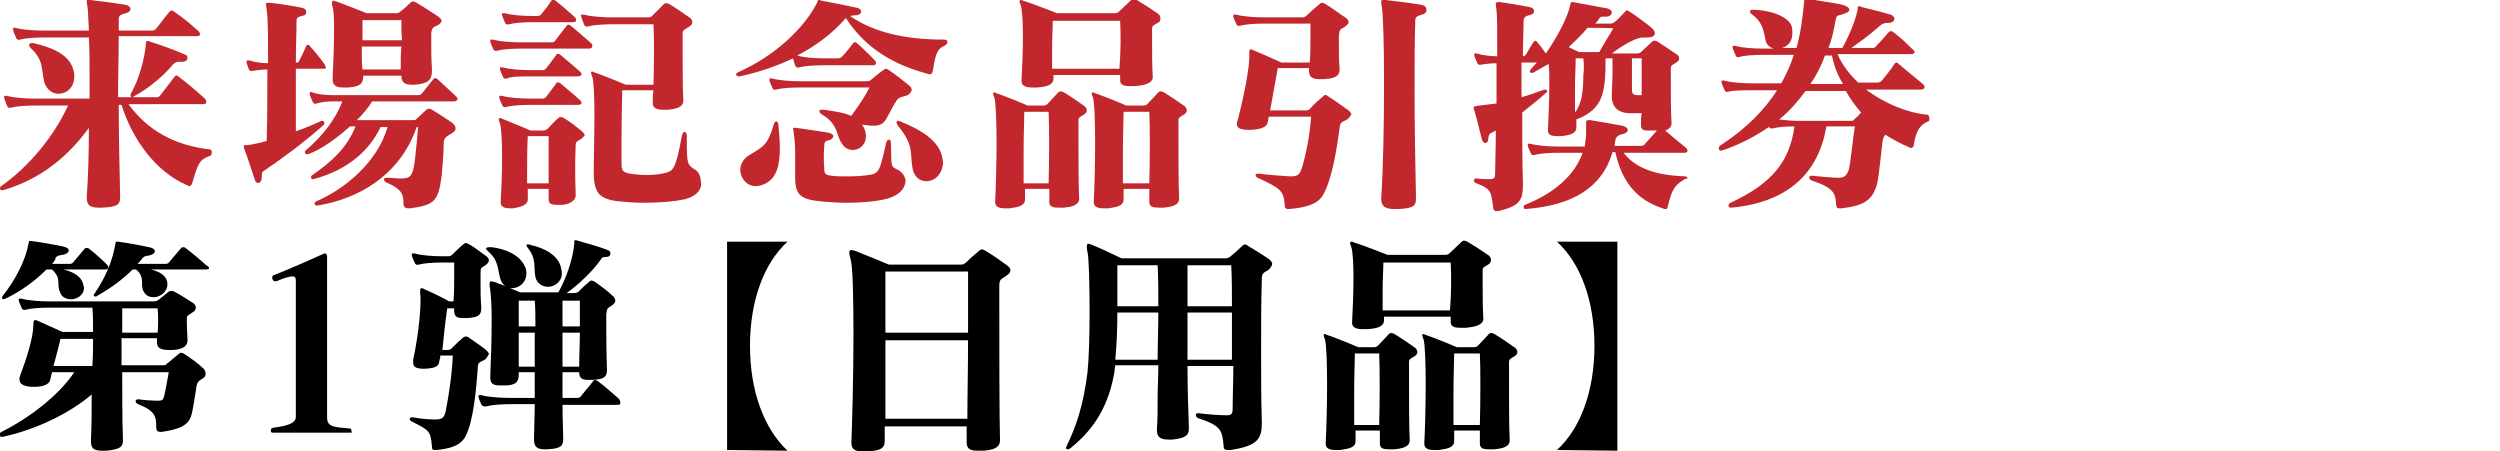 <?xml version="1.0" encoding="utf-8"?>
<!-- Generator: Adobe Illustrator 25.4.0, SVG Export Plug-In . SVG Version: 6.00 Build 0)  -->
<svg version="1.1" id="レイヤー_1" xmlns="http://www.w3.org/2000/svg" xmlns:xlink="http://www.w3.org/1999/xlink" x="0px"
	 y="0px" width="360px" height="65px" viewBox="0 0 360 65" style="enable-background:new 0 0 360 65;" xml:space="preserve">
<style type="text/css">
	.st0{fill:#C1272D;}
</style>
<g>
	<path class="st0" d="M30.1,22.5c-1.4,0.5-1.6,1.1-2.4,3.8c-0.1,0.3-0.2,0.5-0.5,0.5c-0.1,0-0.1,0-0.2-0.1c-4.7-2-8-6.8-9.5-11.6
		h-0.4c0,4.3,0.1,9.1,0.2,13.2c0,0,0,0.1,0,0.1c0,1.2-0.6,1.4-2.6,1.5c-0.2,0-0.3,0-0.5,0c-1.4,0-1.7-0.5-1.7-1.4c0-0.1,0-0.2,0-0.3
		c0.2-2.6,0.3-6.5,0.3-9.8C10,22.3,6,25.8,0.4,27.4c0,0-0.1,0-0.1,0c-0.2,0-0.3-0.1-0.3-0.3c0-0.1,0.1-0.3,0.3-0.4
		c3.7-2.6,7.4-6.9,9.5-11.5H5c-1.3,0-2.7,0.1-3.4,0.3c-0.3,0.1-0.5,0-0.6-0.3c-0.1-0.3-0.3-0.7-0.4-1.1c0-0.1,0-0.2,0-0.2
		s0-0.1,0.1-0.1c0.1,0,0.1,0,0.3,0c1,0.3,2.8,0.4,4,0.4h7.9c0-0.9,0-1.8,0-2.6c0-2.3,0-4.4-0.1-6.2H6.3c-1.3,0-2.7,0.1-3.4,0.3
		c-0.3,0.1-0.5,0-0.6-0.3c-0.1-0.3-0.3-0.6-0.4-1c0-0.1,0-0.2,0-0.2C1.8,4,1.8,4,1.9,4C2,4,2,4,2.2,4c1,0.3,2.8,0.4,4,0.4h6.6
		c-0.1-1.6-0.1-2.8-0.2-3.4c-0.1-0.5-0.1-0.7-0.1-0.9C12.4,0,12.5,0,12.6,0c0.1,0,0.2,0,0.4,0c1.5,0.2,3.4,0.4,5.1,0.7
		c0.5,0.1,0.7,0.4,0.7,0.6c0,0.2-0.2,0.5-0.7,0.6c-0.8,0.2-1,0.4-1,0.9c0,0.5,0,1.1,0,1.6h4.7c0.3,0,0.5,0,0.7-0.3
		c0.6-0.7,1.2-1.6,1.9-2.4c0.1-0.1,0.2-0.2,0.3-0.2c0.1,0,0.2,0.1,0.4,0.2c1.2,0.8,2.4,1.8,3.5,2.8c0.1,0.1,0.2,0.3,0.2,0.4
		c0,0.2-0.1,0.3-0.5,0.3H17.1c0,2.8-0.1,5.6-0.1,8.8c0,0,5.4,0,5.4,0c0.3,0,0.5,0,0.7-0.3c0.6-0.8,1.4-1.8,2-2.6
		c0.2-0.3,0.4-0.3,0.7,0c1.2,0.9,2.5,2,3.7,3.1c0.1,0.1,0.2,0.3,0.2,0.5c0,0.2-0.1,0.3-0.5,0.3H18.5c2.7,3.7,6.5,5.9,11.6,6.5
		c0.3,0,0.4,0.2,0.4,0.4C30.5,22.3,30.4,22.4,30.1,22.5z M8.4,13.5c-0.8,0-1.6-0.5-2-1.6c-0.5-1.8,0-3.2-2-5
		C4.2,6.7,4.2,6.6,4.2,6.5c0-0.2,0.1-0.3,0.4-0.3c0.1,0,0.1,0,0.2,0c3,0.7,5.3,1.8,5.8,4c0.1,0.3,0.1,0.6,0.1,0.8
		C10.7,12.6,9.6,13.5,8.4,13.5z M26.2,8.9c0,0-0.1,0-0.1,0c-0.2,0-0.3,0-0.4,0c-0.3,0-0.5,0.1-0.8,0.4c-1.3,1.6-3.6,3.5-5.5,4.5
		C19.3,13.9,19.1,14,19,14c-0.1,0-0.2-0.1-0.2-0.3c0-0.1,0-0.2,0.1-0.3c1.2-2.2,1.9-4.9,2.1-7c0-0.3,0-0.5,0.3-0.5
		c0.1,0,0.2,0,0.3,0.1c1.6,0.5,3.3,1.1,4.9,1.8C26.9,7.9,27,8.1,27,8.4C27,8.6,26.8,8.9,26.2,8.9z"/>
	<path class="st0" d="M46.6,9.9h-4c0,2.7,0,5.6,0,9c1.2-0.4,2.4-0.9,3.7-1.5c0,0,0.1,0,0.1,0c0.2,0,0.3,0.1,0.3,0.3
		c0,0.1,0,0.2-0.1,0.3c-2.8,2.5-6.2,5-8.6,6.6c-0.2,0.1-0.3,0.3-0.3,0.6c0,0.1,0,0.2,0,0.3c0,1-0.8,1.1-1,0.4
		c-0.5-1.5-1-3.1-1.5-4.4c-0.1-0.2-0.1-0.3-0.1-0.4c0-0.3,0.3-0.2,0.5-0.2c0.8-0.1,1.8-0.3,2.8-0.6c0.1-3.3,0.1-7,0.1-10.3
		c-0.6,0-1.5,0.1-2.1,0.2c-0.3,0.1-0.5,0-0.6-0.3c-0.1-0.3-0.2-0.5-0.3-0.9c0-0.1,0-0.2,0-0.2c0-0.1,0-0.1,0.1-0.1
		c0.1,0,0.1,0,0.3,0c0.9,0.3,2,0.4,2.7,0.4c0-3.7,0-6.7-0.2-7.6c0-0.4-0.1-0.7-0.1-0.9c0-0.2,0.1-0.2,0.2-0.2c0.1,0,0.2,0,0.4,0
		c1.7,0.2,3,0.4,4.5,0.7c0.5,0.1,0.7,0.3,0.7,0.6S44,2.2,43.5,2.3C43,2.4,42.7,2.5,42.7,3c0,2-0.1,4-0.1,6h0.1c0.2,0,0.3,0,0.4-0.3
		c0.4-0.7,0.7-1.4,1-2.1c0.1-0.2,0.4-0.2,0.5,0c0.6,0.7,1.4,1.6,2.1,2.6c0.1,0.1,0.1,0.2,0.1,0.3C47.1,9.8,46.9,9.9,46.6,9.9z
		 M65.4,14.6H53.6c-0.5,0.8-1.3,1.8-2.2,2.7h8c0.3,0,0.5,0,0.6-0.2c0.2-0.2,1-0.9,1.4-1.3c0.2-0.2,0.5-0.2,0.8,0
		c0.9,0.5,2,1.3,2.8,1.8c0.3,0.2,0.6,0.5,0.6,0.9c0,0.3-0.2,0.5-0.7,0.8c-0.5,0.3-1,0.5-1,1.3c0,1.5-0.2,3.4-0.3,4.7
		c-0.5,3.7-1,4.2-4.5,4.7c-0.1,0-0.2,0-0.3,0c-0.5,0-0.7-0.3-0.7-0.6c0-1.3-0.1-2.1-2.4-3.1c-0.3-0.1-0.4-0.3-0.4-0.5
		c0-0.1,0.1-0.2,0.3-0.2c0,0,0,0,0.1,0c0.7,0,1.3,0.1,2,0.1c1.2,0,1.6-0.2,1.9-1.7c0.3-1.7,0.6-5.7,0.6-5.7h-0.2
		c-2.5,7.2-8.7,10.4-14.3,11.3c0,0-0.1,0-0.1,0c-0.2,0-0.3-0.1-0.3-0.3s0.1-0.2,0.2-0.3c4.1-1.7,8.9-5.7,10.3-10.7h-1
		c-2,4.2-5.8,6.5-9.7,7.5c-0.1,0-0.1,0-0.1,0c-0.2,0-0.2-0.1-0.2-0.3c0-0.1,0-0.2,0.2-0.3c2.7-1.9,4.9-3.8,6.2-7h-0.8
		c-1.8,1.6-3.9,3.2-6,4c-0.1,0-0.2,0-0.2,0c-0.2,0-0.3-0.1-0.3-0.3c0-0.1,0.1-0.3,0.3-0.4c2.3-2,4.1-4.3,5.1-6.9h-1.4
		c-0.9,0-1.6,0.1-2.3,0.3c-0.3,0.1-0.5,0-0.6-0.3c-0.1-0.3-0.3-0.6-0.4-1c0-0.1,0-0.2,0-0.2c0-0.2,0.1-0.2,0.4-0.1
		c0.8,0.3,1.8,0.4,3,0.4h12.2c0.3,0,0.4-0.1,0.6-0.3c0.5-0.6,1.1-1.4,1.6-2c0.1-0.2,0.4-0.2,0.6,0c0.8,0.7,1.7,1.6,2.7,2.5
		c0.1,0.1,0.2,0.3,0.2,0.4C65.8,14.4,65.7,14.6,65.4,14.6z M62.9,3.7c-0.5,0.2-0.7,0.3-0.8,1.1c0,0.1,0,0.1,0,0.2c0,0.4,0,1,0,1.5
		c0,0.9,0,1.9,0.1,3.4c0,0.1,0,0.2,0,0.3c0,1.4-0.6,1.8-2.4,2c-0.2,0-0.4,0-0.5,0c-1.1,0-1.5-0.4-1.5-1.3h-5.5c0,0,0,0.1,0,0.1
		c0,1-0.4,1.5-2.2,1.6c-0.2,0-0.4,0-0.6,0c-1,0-1.6-0.2-1.6-1.2c0-0.1,0-0.1,0-0.2c0.1-2,0.2-4.6,0.2-6.7c0-1.5,0-2.8-0.2-3.5
		c-0.1-0.3-0.1-0.5-0.1-0.6c0-0.2,0.1-0.3,0.2-0.3c0.1,0,0.2,0.1,0.4,0.1c0.9,0.3,4.4,1.7,4.4,1.7h4.1c0.4,0,0.5,0,0.7-0.2
		c0.3-0.2,1-0.8,1.5-1.3c0.1-0.1,0.2-0.2,0.4-0.2c0.1,0,0.3,0.1,0.5,0.2c0.5,0.3,2.4,1.5,3,1.9c0.3,0.2,0.6,0.5,0.6,0.7
		C63.5,3.3,63.3,3.5,62.9,3.7z M57.8,3.6c0-0.3,0-0.5,0-0.7h-5.6c0,0.6,0,1.7,0,2.9h5.7C57.8,4.9,57.8,4.1,57.8,3.6z M52.1,6.7
		c0,0.3,0,0.6,0,0.9c0,0.8,0,1.6,0.1,2.4h5.5c0-1.1,0-2.2,0.1-3.3H52.1z"/>
	<path class="st0" d="M84.8,7H75c-1.3,0-2.7,0.1-3.4,0.3c-0.3,0.1-0.5,0-0.6-0.3c-0.1-0.3-0.3-0.6-0.4-1c0-0.1,0-0.2,0-0.2
		c0-0.1,0-0.1,0.1-0.1c0.1,0,0.1,0,0.3,0c1,0.3,2.8,0.4,4,0.4h4.4c0.2,0,0.4,0,0.6-0.3c0.4-0.6,1.1-1.4,1.6-2.1
		c0.1-0.2,0.3-0.2,0.6,0c0.8,0.7,1.9,1.6,2.9,2.5c0.1,0.1,0.2,0.2,0.2,0.3C85.3,6.9,85.1,7,84.8,7z M83.7,20
		c-0.5,0.3-0.8,0.4-0.8,0.8c-0.1,2.3-0.1,4.4,0,7.2c0,0,0,0.1,0,0.1c0,0.9-1,1.3-1.9,1.4c-0.3,0-0.6,0-0.8,0c-0.7,0-1.2-0.1-1.2-0.8
		c0,0,0,0,0-0.1c0-0.4,0-0.9,0-1.4h-3c0,0.5,0,1,0,1.4c0,0,0,0.1,0,0.1c0,0.9-1.1,1.1-2.1,1.3c-0.2,0-0.4,0-0.5,0
		c-0.7,0-1.3-0.2-1.3-0.8c0,0,0-0.1,0-0.1c0.1-1.8,0.2-4.2,0.2-6.4c0-2.3-0.1-4.3-0.3-4.9c-0.1-0.3-0.2-0.5-0.2-0.6
		c0-0.1,0.1-0.2,0.2-0.2c0.1,0,0.2,0,0.3,0.1c1.8,0.7,4.1,1.7,4.1,1.7h1.8c0.3,0,0.4-0.1,0.6-0.2c0.6-0.6,1-1.1,1.6-1.6
		c0.2-0.2,0.4-0.2,0.8,0c1,0.6,1.6,1.1,2.6,1.9c0.2,0.2,0.4,0.4,0.4,0.6C84.1,19.6,83.9,19.8,83.7,20z M83.2,11h-6.9
		C75,11,73.6,11,73,11.3c-0.3,0.1-0.5,0-0.6-0.3s-0.3-0.6-0.4-1c0-0.1,0-0.2,0-0.2c0-0.1,0-0.1,0.1-0.1c0.1,0,0.1,0,0.3,0
		c1,0.3,2.8,0.4,4,0.4H78c0.2,0,0.4,0,0.6-0.2c0.4-0.5,1-1.3,1.5-2c0.1-0.2,0.3-0.2,0.6,0c0.8,0.7,1.7,1.4,2.8,2.4
		C83.9,10.6,83.8,11,83.2,11z M83.2,15.1h-6.9c-1.3,0-2.7,0.1-3.4,0.3c-0.3,0.1-0.5,0-0.6-0.3s-0.3-0.6-0.4-1c0-0.1,0-0.2,0-0.2
		c0-0.1,0-0.1,0.1-0.1c0.1,0,0.1,0,0.3,0c1,0.3,2.8,0.4,4,0.4H78c0.2,0,0.4,0,0.6-0.2c0.4-0.5,1-1.3,1.5-2c0.1-0.2,0.3-0.2,0.6,0
		c0.8,0.7,1.7,1.4,2.8,2.4C83.9,14.8,83.8,15.1,83.2,15.1z M82.5,3.2h-5.9c-1.3,0-2.6,0.1-3.3,0.3c-0.3,0.1-0.5,0-0.6-0.3
		c-0.1-0.3-0.3-0.6-0.4-1c0-0.1,0-0.2,0-0.2s0-0.1,0.1-0.1c0.1,0,0.1,0,0.3,0c1,0.3,2.7,0.4,3.9,0.4h0.7c0.2,0,0.4,0,0.6-0.2
		c0.4-0.5,1-1.2,1.5-2c0.1-0.2,0.3-0.2,0.6,0c0.9,0.7,1.8,1.5,2.8,2.4C83.1,2.9,83,3.2,82.5,3.2z M79,19.6h-3
		c-0.1,1.6-0.1,4.3-0.1,6.8H79c0-1.4,0-2.9,0-4.1C79,21.3,79,20.4,79,19.6z M98.6,28.7c-1.4,0.3-3.6,0.5-5.8,0.5
		c-1.3,0-2.6-0.1-3.6-0.2c-2.9-0.3-3.7-1.2-3.7-4.2c0-0.1,0-0.2,0-0.4c0-1.9,0.1-5.1,0.1-7.8c0-2.6-0.1-4.9-0.3-5.5
		c-0.1-0.3-0.2-0.5-0.2-0.6c0-0.1,0.1-0.2,0.1-0.2c0.1,0,0.2,0,0.3,0.1c1.3,0.4,4.6,1.8,4.6,1.8h4c0.1-3.1,0.1-7,0-8.7h-6
		c-1.3,0-2.7,0.1-3.4,0.3c-0.3,0.1-0.5,0-0.6-0.3c-0.1-0.3-0.3-0.7-0.4-1.1c-0.1-0.3,0-0.3,0.1-0.3c0.1,0,0.2,0,0.3,0
		c1,0.3,2.8,0.4,4,0.4h5.2c0.3,0,0.5-0.1,0.6-0.2c0.6-0.6,1.2-1.2,1.7-1.7c0.2-0.2,0.4-0.2,0.8,0c1,0.6,2,1.3,3,2
		c0.2,0.2,0.3,0.4,0.3,0.6c0,0.2-0.1,0.4-0.4,0.6c-0.6,0.4-1,0.5-1,1c0,0.5,0,1.3,0,2.1c0,2.5,0,5.9,0.1,7.6v0c0,1-1.2,1.2-2.2,1.3
		c-0.3,0-0.5,0-0.8,0c-0.7,0-1.4-0.2-1.4-0.9c0,0,0,0,0-0.1c0-0.5,0-1.1,0.1-1.8h-4.5c0,0.8-0.1,4-0.1,6.9c0,1.3,0,2.5,0,3.5
		c0,1.1,0.1,1.4,1.2,1.6c0.6,0.1,1.5,0.2,2.4,0.2c1,0,2-0.1,2.7-0.3c1.1-0.3,1.5-0.4,2.4-5.4c0.1-0.3,0.2-0.5,0.4-0.5
		c0.1,0,0.3,0.2,0.3,0.5c0,4.2,0,4.2,1.3,5c0.4,0.3,0.7,0.9,0.7,1.5C101.2,27.1,100.5,28.2,98.6,28.7z"/>
	<path class="st0" d="M136,6.6c-1.2,0.5-1.3,1.5-1.7,3.7c-0.1,0.3-0.2,0.4-0.4,0.4c-0.1,0-0.2,0-0.4-0.1c-4.9-1.3-8.9-3.7-11.7-8
		c0,0-0.1,0.1-0.1,0.1c-1.8,2.1-4.2,3.9-6.9,5.3c1,0.3,2.6,0.4,3.8,0.4h2c0.3,0,0.5-0.1,0.7-0.3c0.5-0.5,1.1-1.3,1.5-1.8
		c0.2-0.3,0.4-0.3,0.7,0c0.7,0.6,1.6,1.5,2.4,2.3c0.4,0.4,0.3,0.8-0.2,0.8h-7.2c-1.3,0-2.7,0.1-3.4,0.3c-0.3,0.1-0.5,0-0.6-0.3
		c-0.1-0.2-0.2-0.6-0.3-1c-2.3,1.1-4.9,2-7.7,2.6c0,0-0.1,0-0.1,0c-0.2,0-0.4-0.1-0.4-0.3c0-0.1,0.1-0.2,0.3-0.3
		c5.4-2.4,9.5-6.4,11.3-9.9c0.2-0.3,0.1-0.5,0.3-0.5c0.1,0,0.2,0,0.4,0.1c1.7,0.3,3.1,0.6,5,1c0.5,0.1,0.7,0.3,0.7,0.6
		c0,0.2-0.3,0.5-0.8,0.5c-0.4,0-0.6,0.1-0.8,0.1c3.6,2.5,8.3,3.4,13.5,3.4c0.4,0,0.5,0.1,0.5,0.3C136.5,6.2,136.3,6.4,136,6.6z
		 M110.1,26.5c-0.5,0.2-0.9,0.3-1.3,0.3c-1.3,0-2.2-1.2-2.2-2.3c0-0.8,0.4-1.6,1.2-2.1c2.1-1.3,2.7-1.4,3.6-4.4
		c0.2-0.7,0.6-0.7,0.7,0c0.1,1.2,0.2,2.3,0.2,3.3C112.3,23.9,111.8,25.7,110.1,26.5z M130.4,13.8c-0.6,0.2-1,0.2-1.3,0.7
		c-0.4,0.6-0.7,1.2-1.3,2.3c-0.5,1-1,1.3-2,1.3c-0.3,0-0.7,0-1.1-0.1c-0.2,0-0.4,0-0.6-0.1c0.1,0.1,0.2,0.3,0.3,0.5
		c0.2,0.4,0.3,0.8,0.3,1.2c0,1.2-0.9,2-1.9,2c-0.5,0-1-0.2-1.4-0.7c-1.1-1.3-0.5-2.9-3-4.4c-0.3-0.2-0.4-0.3-0.4-0.5
		s0.1-0.2,0.4-0.2c0.1,0,0.2,0,0.2,0c1.4,0.2,2.9,0.4,4,0.9c0-0.1,0.1-0.2,0.2-0.3c1.4-2,1.8-2.6,2.4-3.8h-10
		c-1.4,0-2.8,0.1-3.4,0.3c-0.3,0.1-0.5,0-0.6-0.3c-0.1-0.3-0.3-0.6-0.4-1c0-0.1,0-0.2,0-0.2c0-0.1,0-0.1,0.1-0.1c0.1,0,0.1,0,0.3,0
		c1,0.3,2.8,0.4,4,0.4h9.3c0.4,0,0.6,0,0.8-0.1c0.5-0.4,1.3-1.1,1.9-1.5c0.1-0.1,0.3-0.2,0.4-0.2c0.1,0,0.3,0.1,0.4,0.2
		c0.8,0.5,2.3,1.7,2.9,2.2c0.3,0.2,0.4,0.5,0.4,0.7C131.1,13.4,130.9,13.7,130.4,13.8z M127.8,28.6c-1.5,0.4-3.7,0.6-5.8,0.6
		c-1.4,0-2.7-0.1-3.8-0.2c-2.8-0.3-3.7-0.8-3.7-3.5c0-0.1,0-0.3,0-0.4c0-0.9,0-1.7,0-2.4c0-1.3,0-2.4-0.2-3.5c0-0.4-0.1-0.6-0.1-0.7
		c0-0.1,0-0.1,0.2-0.1c0.1,0,0.1,0,0.2,0c1.5,0.2,3.3,0.5,4.7,0.7c0.4,0.1,0.7,0.3,0.7,0.5c0,0.2-0.2,0.5-0.7,0.6
		c-0.4,0.1-0.6,0.2-0.6,0.8c-0.1,1-0.1,2.1,0,3.4c0,0.7,0.3,0.8,1,0.9c0.6,0.1,1.6,0.1,2.6,0.1c1.1,0,2.1-0.1,2.8-0.2
		c1.5-0.2,1.6-0.6,2.5-4.6c0.1-0.3,0.2-0.5,0.4-0.5s0.3,0.2,0.3,0.5c0.1,3.7-0.1,3.3,1.1,3.9c0.6,0.4,1,1,1,1.6
		C130.3,27.2,129.5,28.1,127.8,28.6z M133.4,26.1c-0.9,0-1.8-0.6-2-1.9c-0.4-2.1,0.3-3.2-2.1-6.1c-0.1-0.2-0.2-0.3-0.2-0.5
		c0-0.1,0.1-0.2,0.2-0.2c0.1,0,0.2,0,0.4,0.1c2.9,1.2,5.5,2.7,6,5.2c0,0.3,0.1,0.5,0.1,0.7C135.7,25.2,134.5,26.1,133.4,26.1z"/>
	<path class="st0" d="M156.1,16.5c-0.5,0.3-0.8,0.4-0.8,0.8c0,0.5,0,1.4,0,2.4c0,2.9,0,7.2,0.1,8.9v0c0,1-1.2,1.2-2.2,1.3
		c-0.3,0-0.6,0-0.8,0c-0.7,0-1.3-0.1-1.3-0.8c0,0,0,0,0-0.1c0-0.4,0-1.2,0-1.8h-3.5c0,0.4,0,1.1,0,1.4c0,0,0,0,0,0.1
		c0,0.9-0.8,1.1-2.2,1.3c-0.2,0-0.5,0-0.7,0c-0.8,0-1.4-0.2-1.4-0.9c0,0,0-0.1,0-0.1c0.1-1.8,0.2-5.4,0.2-8.5c0-3-0.1-5.7-0.3-6.4
		c-0.1-0.3-0.2-0.5-0.2-0.6c0-0.1,0.1-0.2,0.1-0.2c0.1,0,0.2,0,0.3,0.1c1.3,0.4,4.6,1.8,4.6,1.8h2.2c0.3,0,0.5-0.1,0.6-0.2
		c0.6-0.6,1.1-1.2,1.6-1.7c0.2-0.2,0.4-0.2,0.8,0c1,0.6,2,1.3,3,2c0.2,0.2,0.3,0.4,0.3,0.6S156.4,16.3,156.1,16.5z M166.7,3.3
		c-0.5,0.3-0.8,0.4-0.8,0.8c0,0.5,0,1.1,0,1.7c0,1.7,0,3.6,0.1,5.3c0,1-1.5,1.2-2.5,1.3c-0.3,0-0.6,0-0.8,0c-0.7,0-1.4-0.1-1.4-0.8
		c0,0,0,0,0-0.1c0-0.2,0-0.5,0-0.7h-9.6c0,0.2,0,0.3,0,0.5v0c0,1-1.1,1.2-2.4,1.3c-0.2,0-0.5,0-0.7,0c-0.8,0-1.5-0.2-1.5-0.9
		c0,0,0-0.1,0-0.1c0.1-1.8,0.2-4.3,0.2-6.4c0-2-0.1-3.7-0.3-4.4c-0.1-0.3-0.2-0.5-0.2-0.6s0.1-0.2,0.2-0.2c0.1,0,0.2,0,0.3,0.1
		c1.4,0.4,4.9,1.8,4.9,1.8h8.3c0.3,0,0.5-0.1,0.6-0.2c0.6-0.6,1.3-1.2,1.8-1.7c0.2-0.2,0.4-0.2,0.8,0c1,0.6,2.1,1.3,3.1,2
		c0.2,0.2,0.3,0.4,0.3,0.6C167.1,3,167,3.2,166.7,3.3z M151,16.1h-3.5c0,1.1-0.1,3.3-0.1,5.6c0,1.6,0,3.3,0,4.7h3.6
		C151.1,22.9,151.1,18,151,16.1z M161.3,3h-9.7c0,1.1-0.1,2.4-0.1,3.8c0,1,0,2.1,0,3.1h9.7C161.4,7.3,161.4,4.9,161.3,3z
		 M170.5,16.5c-0.5,0.3-0.8,0.4-0.8,0.8c0,0.5,0,1.4,0,2.4c0,2.9,0,7.3,0.1,8.9v0c0,1-1.2,1.2-2.2,1.3c-0.3,0-0.6,0-0.8,0
		c-0.7,0-1.3-0.1-1.3-0.8c0,0,0,0,0-0.1c0-0.4,0-1.3,0-1.8h-3.7c0,0.4,0,1.1,0,1.4c0,0,0,0,0,0.1c0,0.9-0.8,1.1-2.2,1.3
		c-0.2,0-0.5,0-0.7,0c-0.8,0-1.4-0.2-1.4-0.9c0,0,0-0.1,0-0.1c0.1-1.8,0.2-5.4,0.2-8.5c0-3-0.1-5.7-0.3-6.4
		c-0.1-0.3-0.2-0.5-0.2-0.6c0-0.1,0.1-0.2,0.1-0.2c0.1,0,0.2,0,0.3,0.1c1.3,0.4,4.6,1.8,4.6,1.8h2.4c0.3,0,0.5-0.1,0.6-0.2
		c0.6-0.6,1.1-1.2,1.6-1.7c0.2-0.2,0.4-0.2,0.8,0c1,0.6,2,1.3,3,2c0.2,0.2,0.3,0.4,0.3,0.6S170.8,16.3,170.5,16.5z M165.5,16.1h-3.7
		c0,1.1-0.1,3.3-0.1,5.6c0,1.6,0,3.3,0,4.7h3.8C165.6,22.9,165.6,18,165.5,16.1z"/>
	<path class="st0" d="M194,17.2c-0.7,0.4-1,0.3-1.1,1.2c-0.4,3.1-1.1,7.5-2.4,9.7c-0.8,1.4-2.7,1.8-4.8,2c-0.1,0-0.2,0-0.2,0
		c-0.3,0-0.5-0.1-0.5-0.5c-0.1-2.2-0.7-2.5-3.9-4c-0.2-0.1-0.3-0.3-0.3-0.4c0-0.1,0.1-0.2,0.4-0.2c0.1,0,0.1,0,0.1,0
		c1.3,0.2,3.1,0.3,4.5,0.4c0,0,0.1,0,0.1,0c1,0,1.3-0.3,1.6-1.3c0.6-2,1.1-4.6,1.3-7.3h-6.1c0,0.2-0.1,0.4-0.1,0.6
		c-0.1,0.7-0.5,1.2-2.5,1.3c-0.1,0-0.2,0-0.3,0c-1.3,0-1.7-0.3-1.7-0.9c0-0.1,0-0.2,0.1-0.4c1-3.8,1.7-7.6,1.7-9.2
		c0-0.2,0-0.3,0-0.4c0-0.2,0-0.3,0-0.4c0-0.2,0.1-0.3,0.2-0.3c0.1,0,0.2,0,0.3,0.1c1.7,0.7,4.1,1.8,4.1,1.8s4.1,0,4.1,0
		c0.1-1.1,0.1-2.1,0.1-3.1c0-0.8,0-1.6,0-2.5H182c-1.3,0-2.7,0.1-3.4,0.3c-0.3,0.1-0.5,0-0.6-0.3c-0.1-0.3-0.3-0.6-0.4-1
		c0-0.1,0-0.2,0-0.2s0-0.1,0.1-0.1c0.1,0,0.1,0,0.3,0c1,0.3,2.8,0.4,4,0.4h5.5c0.4,0,0.4-0.1,0.7-0.3c0.5-0.5,1.2-1.1,1.8-1.6
		c0.1-0.1,0.2-0.2,0.4-0.2s0.3,0.1,0.5,0.2c1,0.6,2,1.4,2.8,1.9c0.3,0.2,0.5,0.4,0.5,0.7c0,0.2-0.2,0.4-0.6,0.7
		c-0.7,0.4-0.7,0.3-0.8,1.3c0,0.4,0,0.8,0,1.4c0,1,0,2.2,0.1,3.3c0,0,0,0.1,0,0.1c0,1.1-0.9,1.3-2.3,1.4c-0.2,0-0.4,0-0.6,0
		c-1,0-1.5-0.3-1.5-1.2c0,0,0-0.1,0-0.2s0-0.2,0-0.2h-4.5c-0.4,2.1-0.7,4-1.1,6.1h5.1c0.4,0,0.5-0.1,0.7-0.3
		c0.4-0.5,1.2-1.2,1.8-1.7c0.3-0.3,0.4-0.3,0.8,0c0.8,0.5,1.9,1.3,2.9,2c0.2,0.2,0.4,0.4,0.4,0.6C194.4,16.7,194.3,17,194,17.2z
		 M204.8,2.1c-0.8,0.2-1,0.4-1,0.8c-0.1,3-0.1,6.5-0.1,10.3c0,5,0.1,10.4,0.2,15.3c0,0,0,0.1,0,0.1c0,1.2-0.6,1.4-2.6,1.5
		c-0.2,0-0.3,0-0.5,0c-1.5,0-1.9-0.5-1.9-1.5c0-0.1,0-0.1,0-0.2c0.3-4.5,0.4-10.9,0.4-16.5c0-5-0.1-9.3-0.3-10.8
		c-0.1-0.5-0.1-0.7-0.1-0.9c0-0.1,0.1-0.2,0.2-0.2c0.1,0,0.2,0,0.4,0c1.5,0.2,3.6,0.4,5.2,0.7c0.5,0.1,0.7,0.4,0.7,0.6
		C205.5,1.7,205.2,2,204.8,2.1z"/>
	<path class="st0" d="M242.3,26c-1,0.6-1.6,1.3-2.1,3.6c-0.1,0.3-0.1,0.5-0.3,0.5c-0.1,0-0.1,0-0.2,0c-2.4-0.8-5.8-2.3-7.1-8.2h-0.4
		c-1.5,5.2-5.9,7.7-12.5,8.2c-0.2,0-0.3-0.1-0.3-0.3c0-0.1,0.1-0.3,0.2-0.3c4-1.6,7.1-4.1,8.3-7.5h-3.5c-1.3,0-2.7,0.1-3.4,0.3
		c-0.3,0.1-0.5,0-0.6-0.3c-0.1-0.3-0.3-0.6-0.4-1c0-0.1,0-0.2,0-0.2c0-0.1,0-0.1,0.1-0.1c0.1,0,0.1,0,0.3,0c1,0.3,2.8,0.4,4,0.4h3.8
		c0.1-0.6,0.2-1.4,0.2-2.1c0-0.3,0-0.6,0-1c0-0.1,0-0.3,0-0.4c0-0.2,0.1-0.3,0.3-0.3c0.1,0,0.2,0,0.3,0c1.2,0.2,3.6,0.6,4.6,0.8
		c0.5,0.1,0.8,0.4,0.8,0.6c0,0.3-0.3,0.5-0.7,0.6c-0.5,0.1-1,0.3-1.1,0.9c0,0.3-0.1,0.5-0.1,0.8h3.7c0.3,0,0.5,0,0.7-0.3
		c0.5-0.6,1.2-1.3,1.7-1.9c-0.2,0-0.3,0-0.5,0c-0.3,0-0.5,0-0.8,0c-0.6,0-1-0.1-1-0.8c0,0,0-0.1,0-0.1c0-0.5,0-1.1,0.1-1.6
		c-0.7,0-1.4,0-1.9,0c-1.7-0.1-2.4-1.1-2.4-2.4c0-0.1,0-0.1,0-0.2c0-0.9,0.1-2.1,0.1-3.2c0-0.8,0-1.5,0-2.1h-1
		c0,4.9-0.3,7.3-4.2,8.8c0,0.3,0,0.7,0,1c0,0,0,0,0,0.1c0,0.9-0.7,1.1-2.1,1.3c-0.2,0-0.5,0-0.7,0c-0.8,0-1.3-0.2-1.3-0.8
		c0,0,0-0.1,0-0.1c0.1-1.9,0.2-4.4,0.2-6.5c0-1.2,0-2.2-0.1-3c-0.7,0.4-1.4,0.8-2.1,1.2c-0.2,0.1-0.3,0.1-0.4,0.1
		c-0.1,0-0.2-0.1-0.2-0.2c0-0.1,0.1-0.3,0.3-0.5c0.2-0.3,0.5-0.5,0.7-0.8c0,0-2.2,0-2.2,0c0,1.5,0,3.2,0,5c1.1-0.3,2.1-0.7,3.3-1.1
		c0,0,0.1,0,0.1,0c0.1,0,0.3,0.1,0.3,0.2c0,0.1,0,0.2-0.1,0.2c-1.2,1.1-2.4,2-3.5,2.9c0,3.5,0,7.1,0.1,10c0,0.1,0,0.2,0,0.4
		c0,2-0.3,3-3.2,3.7c-0.2,0.1-0.4,0.1-0.6,0.1c-0.4,0-0.5-0.3-0.5-0.7c-0.3-1.8-0.1-2.5-2.4-3.3c-0.5-0.2-0.5-0.7,0-0.7
		c0,0,0.1,0,0.1,0c0.7,0.1,1.2,0.1,1.8,0.1c0.8,0,0.8-0.3,0.8-1c0-1.5,0.1-3.6,0.1-6c-0.2,0.1-0.4,0.2-0.6,0.3
		c-0.4,0.2-0.4,0.3-0.5,0.9c0,0.4-0.2,0.6-0.4,0.6c-0.2,0-0.4-0.2-0.5-0.5c-0.4-1.5-0.7-2.9-1.1-4.2c-0.1-0.2-0.1-0.3-0.1-0.4
		c0-0.2,0.2-0.2,0.8-0.3c0.8-0.1,1.6-0.2,2.5-0.3c0-2,0-4,0-5.8c-0.6,0-1.6,0.1-2.2,0.2c-0.3,0.1-0.5,0-0.6-0.3s-0.3-0.6-0.4-1
		c0-0.1,0-0.2,0-0.2c0-0.1,0-0.1,0.1-0.1c0.1,0,0.1,0,0.3,0c0.9,0.3,2.1,0.4,2.9,0.4c0-3.3,0-5.9-0.1-6.6c-0.1-0.5-0.1-0.8-0.1-1
		c0-0.1,0.1-0.2,0.3-0.2c0.1,0,0.2,0,0.3,0c1.4,0.2,2.7,0.4,4.2,0.7c0.5,0.1,0.7,0.3,0.7,0.6s-0.2,0.5-0.7,0.6
		c-0.6,0.1-0.8,0.4-0.8,0.8c0,1.2-0.1,3-0.1,5.1c0.2,0,0.3-0.1,0.4-0.2c0.4-0.6,0.6-1.1,1.1-1.8c0.2-0.3,0.4-0.3,0.6,0
		c0.4,0.5,0.8,1,1.2,1.6c1.6-2.3,3.1-5.1,3.5-6.9c0.1-0.3,0-0.5,0.3-0.5c0,0,0.1,0,0.1,0c1.7,0.3,3.2,0.6,4.9,0.9
		c0.4,0.1,0.7,0.3,0.7,0.6c0,0.3-0.3,0.6-0.8,0.6c-0.1,0-0.1,0-0.2,0c-0.1,0-0.2,0-0.3,0c-0.2,0-0.4,0-0.6,0.4
		c-0.1,0.2-0.3,0.4-0.5,0.6c0,0,2.2,0,2.2,0c0.3,0,0.4-0.1,0.7-0.3c0.4-0.3,0.9-0.9,1.4-1.4c0.1-0.1,0.2-0.2,0.3-0.2
		c0.1,0,0.2,0.1,0.4,0.2c0.8,0.5,2.1,1.5,2.9,2.1c0.5,0.4,0.7,0.7,0.7,1c0,0.4-0.4,0.6-1.2,0.6c-0.1,0-0.3,0-0.5,0c0,0-0.1,0-0.1,0
		c-0.6,0-2.3,0.7-4.4,2.3h3.6c0.3,0,0.5-0.1,0.6-0.2c0.6-0.6,1.1-1,1.6-1.5c0.2-0.2,0.5-0.2,0.8,0c0.9,0.6,1.7,1.1,2.7,1.8
		c0.2,0.1,0.4,0.3,0.4,0.6c0,0.2-0.1,0.4-0.4,0.6c-0.5,0.3-0.8,0.4-0.8,0.8c0,0.5,0,1.1,0,1.8c0,1.9,0,4.4,0.1,6.1c0,0,0,0,0,0.1
		c0,0.5-0.4,0.8-0.9,1l0,0c0.8,0.7,1.9,1.6,3,2.5c0.1,0.1,0.2,0.3,0.2,0.4c0,0.2-0.1,0.3-0.5,0.3h-8.7c2.2,2.9,6.3,3.3,8.9,3.4
		c0.2,0,0.3,0.1,0.3,0.3C242.6,25.7,242.5,25.9,242.3,26z M228.6,4c-0.7,0.9-1.7,1.8-2.7,2.8c0.8,0.4,1.5,0.7,1.5,0.7h2.9
		c0.7-1.3,1.5-2.5,2-3.4C232.2,4,228.6,4,228.6,4z M228,8.4h-1.1c0,1.1-0.1,2.6-0.1,4.3c0,1.2,0,2.4,0,3.5c1-1.3,1.2-3.1,1.2-5.4
		C228.1,10.1,228.1,9.2,228,8.4z M236.4,12c0-1.4,0-2.6,0-3.6H235c0,1.3,0,3.9,0,4.5c0,0.6,0.2,0.8,0.8,0.8c0.2,0,0.3,0,0.6,0
		C236.4,13.1,236.4,12.5,236.4,12z"/>
	<path class="st0" d="M277.6,17.5c-1.1,0.5-1.7,1.3-2,3.3c0,0.3-0.2,0.5-0.4,0.5c-0.1,0-0.2,0-0.3-0.1c-1.2-0.5-2.3-1.1-3.4-1.8
		c-0.2,0.2-0.3,0.4-0.4,0.9c-0.2,1.4-0.5,4.9-0.8,6.2c-0.7,2.4-1.9,3.1-5.1,3.5c-0.1,0-0.2,0-0.3,0c-0.4,0-0.4-0.1-0.5-0.5
		c-0.1-1.6-0.2-2.4-3.5-3.5c-0.5-0.2-0.5-0.7,0-0.7c0,0,0.1,0,0.1,0c0.7,0.1,3,0.3,3.7,0.3c0.9,0,1.2-0.3,1.5-1.1
		c0.3-1,0.6-4.5,0.9-6.3h-4.1c-1.1,6.6-5.4,10.9-13.6,11.7c0,0-0.1,0-0.1,0c-0.3,0-0.4-0.1-0.4-0.3c0-0.1,0.1-0.3,0.3-0.4
		c5.8-2.7,8.5-5.8,9.2-11c-1.2,0-2.5,0.1-3.1,0.3c-0.1,0-0.1,0-0.2,0c-0.1,0-0.3-0.1-0.4-0.2c-1.9,1.3-4.1,2.5-6.8,3.4
		c-0.1,0-0.1,0-0.1,0c-0.2,0-0.3-0.2-0.3-0.3c0-0.2,0.1-0.4,0.3-0.5c3.7-2.4,6.3-5.1,8.1-7.9h-3.5c-1.2,0-2.8,0-3.5,0.2
		c-0.3,0.1-0.5,0-0.6-0.3s-0.3-0.6-0.4-1c0-0.1,0-0.2,0-0.2c0-0.1,0-0.1,0.1-0.1c0.1,0,0.1,0,0.3,0c1,0.3,2.6,0.4,4.1,0.4
		c0,0,1.8,0,4.1,0c0.8-1.4,1.4-2.8,1.8-4.1c0,0-4.4,0-4.4,0c-1.4,0-2.8,0.1-3.4,0.3c-0.3,0.1-0.5,0-0.6-0.3c-0.1-0.3-0.3-0.6-0.4-1
		c0-0.1,0-0.2,0-0.2c0-0.1,0-0.1,0.1-0.1c0.1,0,0.1,0,0.3,0c1,0.3,2.6,0.4,4.1,0.4c0,0,1.5,0,1.4,0c-0.6-0.2-1.1-0.6-1.2-1.4
		c-0.3-1.5-0.5-2.5-2-3.6c-0.2-0.1-0.2-0.3-0.2-0.4c0-0.1,0.1-0.2,0.4-0.2c0,0,0,0,0.1,0c2.8,0.1,5.1,1.1,5.5,2.4
		c0.1,0.3,0.1,0.7,0.1,1c0,1.2-0.7,1.9-1.5,2.1c0,0,2.1,0,2.1,0c0.6-2.2,0.9-4.5,1.1-6.7c0,0,0-0.1,0-0.1c0-0.2,0-0.3,0.4-0.3
		c0.1,0,0.3,0,0.5,0.1c1.1,0.2,3.2,0.5,4.2,0.7c1,0.2,1.4,0.5,1.4,0.8c0,0.3-0.4,0.5-1.1,0.7c-0.6,0.2-0.7,0-0.9,0.9
		c-0.2,1.3-0.5,2.6-1,3.9h2c1-1.8,1.9-4,2.2-5.5c0-0.3,0-0.5,0.2-0.5c0.1,0,0.2,0,0.3,0.1c1.2,0.3,2.9,0.7,4.2,1.1
		c0.4,0.1,0.6,0.4,0.6,0.6c0,0.3-0.3,0.6-0.9,0.6c-0.7,0-0.8,0.1-1.3,0.5c-1.1,1-2.3,1.9-4,3.1h3.1c0.2,0,0.4-0.1,0.5-0.3
		c0.6-0.6,1.3-1.4,1.8-2c0.1-0.1,0.2-0.1,0.3-0.1c0.1,0,0.2,0,0.3,0.1c1.1,0.8,2.1,1.8,2.8,2.5c0.2,0.1,0.3,0.3,0.3,0.4
		c0,0.2-0.2,0.3-0.5,0.3h-10.6c0.7,1.6,1.8,3,3,4.1h2.7c0.3,0,0.5-0.1,0.7-0.3c0.3-0.4,1.4-1.7,1.8-2.4c0.1-0.1,0.2-0.2,0.3-0.2
		c0.1,0,0.2,0.1,0.3,0.2c0.9,0.8,2.8,2.3,3.5,2.9c0.4,0.4,0.3,0.8-0.3,0.8h-7.9c2.8,2.1,6.2,3.4,8.7,3.6c0.3,0,0.4,0.2,0.4,0.4
		C277.9,17.3,277.8,17.5,277.6,17.5z M265.8,13.1c0,0-5.8,0-5.8,0c-1.1,1.5-2.3,2.9-3.8,4.1c0.8,0.1,1.7,0.2,2.5,0.2h7.7
		c0.4,0,0.5,0,0.6-0.2c0.1-0.1,0.6-0.5,1-1C267.2,15.3,266.4,14.2,265.8,13.1z M263.8,8h-1c-0.5,1.4-1.2,2.8-2.1,4.1
		c2.5,0,4.7,0,4.7,0C264.6,10.8,264.1,9.5,263.8,8z"/>
	<path d="M29.2,54.5c-0.6,0.3-0.8,0.6-0.9,1.1c-0.1,0.6-0.3,2.1-0.6,3.6c-0.3,1.5-0.8,2.5-4.5,3c-0.1,0-0.1,0-0.1,0
		c-0.4,0-0.6-0.2-0.6-0.6c0-1.6-0.1-2.4-2.6-3.4c-0.5-0.2-0.5-0.7,0-0.7c0,0,0.1,0,0.1,0c0.6,0.1,1.9,0.2,2.4,0.2c0.2,0,0.3,0,0.4,0
		c0.7,0,0.7-0.2,0.9-0.9c0.1-0.5,0.4-2,0.6-3.2h-6.7c0,3.3,0,6.8,0.1,9.6c0,0.1,0,0.1,0,0.2c0,0.9-0.3,1.3-2.4,1.5
		c-0.2,0-0.4,0-0.6,0c-1.4,0-1.6-0.5-1.6-1.4c0-0.1,0-0.2,0-0.3c0.1-1.8,0.1-4.2,0.1-6.4c-2.9,2.5-7.7,5-12.8,6.1
		c-0.1,0-0.1,0-0.2,0c-0.2,0-0.3-0.2-0.3-0.3c0-0.1,0.1-0.3,0.3-0.4c4-2,8.2-5.2,10.5-8.6H7.5c-0.1,0.5-0.2,0.7-0.3,1.2
		C7,55.4,6.1,55.7,5,55.7c-0.2,0-0.4,0-0.5,0c-1.3-0.1-1.7-0.5-1.7-1.1c0-0.2,0-0.3,0.1-0.5c0.9-2.4,1.9-5.5,1.9-7.3
		c0-0.5,0.1-0.7,0.2-0.7c0.1,0,0.1,0,0.2,0c1.2,0.5,3.3,1.5,3.8,1.7h4.4c0-1.3,0-2.5-0.1-3.5c0,0-6.2,0-6.2,0
		c-1.3,0-2.7,0.1-3.4,0.3c-0.3,0.1-0.5,0-0.6-0.3s-0.3-0.6-0.4-1c0-0.1,0-0.2,0-0.2c0-0.1,0-0.1,0.1-0.1c0.1,0,0.1,0,0.3,0
		c1,0.3,2.8,0.4,4,0.4h15c0.4,0,0.5-0.1,0.7-0.2c0.5-0.4,1-0.8,1.5-1.2c0.1-0.1,0.2-0.1,0.4-0.1c0.1,0,0.3,0,0.4,0.1
		c0.8,0.4,2,1.2,2.8,1.7c0.2,0.2,0.3,0.4,0.3,0.6c0,0.2-0.1,0.5-0.5,0.7c-0.4,0.3-0.8,0.4-0.8,0.8c0,0.6,0,1.3,0.1,3.1
		c0,0,0,0,0,0.1c0,0.8-0.6,1.3-2.1,1.4c-0.2,0-0.4,0-0.6,0c-1.3,0-1.7-0.4-1.7-1.1c0,0,0,0,0-0.1c0-0.3,0-0.2,0-0.5h-5.1
		c0,1.3,0,2.5,0,3.9h5.9c0.4,0,0.4,0,0.6-0.2c0.3-0.2,1.3-1.1,1.7-1.4c0.1-0.1,0.2-0.2,0.4-0.2s0.3,0.1,0.5,0.2
		c0.9,0.6,2,1.4,2.5,1.9c0.4,0.3,0.5,0.6,0.5,0.9S29.6,54.2,29.2,54.5z M15.2,38.8H9.1c1.3,0.3,2.6,0.9,2.9,2.2
		c0,0.2,0.1,0.3,0.1,0.4c0,1.1-1,1.7-1.9,1.7c-0.6,0-1.3-0.3-1.5-0.9C8,40.7,9,40.3,7.5,38.8H6.7c-1.6,1.6-3.6,3.1-5.9,4.2
		c-0.1,0-0.2,0.1-0.3,0.1c-0.1,0-0.2-0.1-0.2-0.2c0-0.1,0-0.2,0.1-0.3c1.9-2.4,3.3-5.2,3.7-7.5c0.1-0.3,0-0.4,0.2-0.4
		c0.1,0,0.1,0,0.2,0c1.5,0.2,3.2,0.5,4.6,0.8c0.5,0.1,0.8,0.3,0.8,0.6c0,0.2-0.3,0.5-0.9,0.6c-0.6,0.1-0.7,0.1-1,0.4
		C8,37.5,7.7,37.7,7.5,38H10c0.3,0,0.5-0.1,0.6-0.3c0.5-0.6,1-1.2,1.6-1.9c0.1-0.1,0.2-0.1,0.3-0.1c0.1,0,0.2,0,0.3,0.1
		c0.8,0.6,1.8,1.5,2.6,2.3c0.1,0.1,0.2,0.2,0.2,0.4S15.5,38.8,15.2,38.8z M13.4,48.8H8.7c-0.2,1-0.6,2.4-1,3.9h5.6
		C13.4,51.3,13.4,50,13.4,48.8z M29.7,38.8h-8c1.2,0.3,2.3,0.8,2.4,2c0,0.1,0,0.2,0,0.2c0,1-1,1.8-2,1.8c-0.5,0-1.1-0.2-1.4-0.8
		c-0.6-1,0.3-2-1.1-3.2h-0.5c-1.4,1.4-3,2.6-5.1,3.8c-0.1,0.1-0.2,0.1-0.3,0.1c-0.1,0-0.2-0.1-0.2-0.2c0-0.1,0-0.1,0.1-0.2
		c1.7-2.5,2.6-4.8,3-7.1c0.1-0.3,0-0.4,0.2-0.4c0.1,0,0.1,0,0.2,0c1.5,0.2,3.1,0.5,4.5,0.8c0.5,0.1,0.8,0.3,0.8,0.6
		c0,0.2-0.3,0.5-0.9,0.6c-0.6,0.1-0.6,0.1-0.9,0.4c-0.2,0.3-0.4,0.5-0.7,0.8h4c0.3,0,0.5-0.1,0.6-0.3c0.5-0.6,1.2-1.4,1.7-2
		c0.1-0.1,0.2-0.1,0.3-0.1s0.2,0,0.3,0.1c0.8,0.6,1.9,1.5,3,2.5C30.3,38.5,30.2,38.8,29.7,38.8z M22.7,44.4h-5.1c0,1,0,2.2,0,3.5
		h5.1C22.8,46.7,22.8,45.5,22.7,44.4z"/>
	<path d="M50.3,62.3H39.4c-0.3,0-0.4,0-0.4-0.3c0-0.3,0.1-0.3,0.3-0.4c2.3-0.3,3.3-0.7,3.3-1.6V40.4c0-0.4-0.1-0.6-0.5-0.6
		c-0.4,0-1.1,0.2-2.3,0.7c-0.1,0-0.1,0-0.2,0c-0.2,0-0.4-0.2-0.4-0.5c0-0.2,0.1-0.4,0.3-0.4c2.5-1,5.2-2.2,7.2-3.1c0,0,0.1,0,0.1,0
		c0.2,0,0.3,0.2,0.3,0.5c0,0.4,0,23.1,0,23.1c0,1.4,1,1.4,3.2,1.6c0.3,0,0.3,0.1,0.3,0.4C50.8,62.3,50.7,62.3,50.3,62.3z"/>
	<path d="M69.8,51.8c-0.7,0.4-1,0.3-1,1.2c-0.2,2.8-0.6,7.7-1.8,9.9c-0.8,1.4-2.4,1.7-4.1,1.9c-0.1,0-0.2,0-0.3,0
		c-0.3,0-0.4-0.1-0.4-0.5c-0.2-2.2-0.3-2.3-2.9-3.6c-0.2-0.1-0.3-0.2-0.3-0.4c0-0.1,0.1-0.2,0.3-0.2c0.1,0,0.1,0,0.2,0
		c1.2,0.2,2,0.3,3,0.3c0.1,0,0.2,0,0.3,0c0.9,0,1.2-0.3,1.4-1.3c0.4-2,0.9-5.2,1-7.9h-1.8c0,0.2,0,0.4-0.1,0.6
		c-0.1,0.7-0.1,1.2-2.1,1.3c0,0-0.1,0-0.1,0c-1.3,0-1.6-0.3-1.6-0.9c0-0.1,0-0.2,0-0.4c0.9-4.2,1.2-8.4,1-9.6c0-0.2,0-0.3,0-0.4
		c0-0.2,0.1-0.3,0.2-0.3c0.1,0,0.2,0,0.3,0.1c1.7,0.7,3.7,1.8,3.7,1.8h0.6c0.1-1.1,0.1-2.1,0.1-3.1c0-0.8,0-1.6,0-2.5h-1.7
		c-1.3,0-2.7,0.1-3.4,0.3c-0.3,0.1-0.5,0-0.6-0.3s-0.3-0.6-0.4-1c0-0.1,0-0.2,0-0.2c0-0.1,0-0.1,0.1-0.1c0.1,0,0.1,0,0.3,0
		c1,0.3,2.8,0.4,4,0.4h0.8c0.4,0,0.5-0.1,0.7-0.3c0.5-0.5,1-1,1.5-1.4c0.1-0.1,0.2-0.2,0.4-0.2c0.1,0,0.3,0.1,0.5,0.2
		c0.7,0.4,1.6,1.1,2.3,1.6c0.3,0.2,0.5,0.4,0.5,0.7c0,0.2-0.2,0.5-0.5,0.7c-0.7,0.4-0.7,0.4-0.7,1.2c0,0.4,0,0.9,0,1.5
		c0,1,0,2.2,0.1,3.3c0,0.1,0,0.1,0,0.2c0,1.1-0.6,1.3-2,1.4c-0.2,0-0.4,0-0.6,0c-0.9,0-1.3-0.2-1.3-1.1c0-0.1,0-0.2,0-0.3h-1
		c-0.3,2.1-0.5,4-0.7,6h0.7c0.4,0,0.5-0.1,0.7-0.3c0.5-0.5,1-1,1.6-1.5c0.3-0.2,0.5-0.2,0.8,0c0.7,0.5,1.6,1.1,2.5,1.8
		c0.2,0.2,0.4,0.4,0.4,0.6C70.2,51.3,70.1,51.6,69.8,51.8z M88.9,58.3H81c0,2,0.1,3.7,0.1,4.8c0,0.1,0,0.1,0,0.1
		c0,1-0.3,1.4-2.3,1.5c-0.2,0-0.3,0-0.4,0c-1.3,0-1.5-0.6-1.5-1.5c0-0.1,0-0.1,0-0.2c0-1.2,0.1-2.9,0.1-4.8h-3.5
		c-1.3,0-2.7,0.1-3.4,0.3c-0.3,0.1-0.7,0-0.8-0.3c-0.1-0.3-0.3-0.6-0.4-1c0-0.1,0-0.2,0-0.2c0-0.1,0-0.1,0.1-0.1c0.1,0,0.1,0,0.3,0
		c1,0.3,3,0.4,4.2,0.4H77c0-1.2,0-2.4,0-3.7h-2.3c0,0.1,0,0.2,0,0.3c0,0,0,0.1,0,0.1c0,1.1-0.6,1.5-2,1.5c-0.2,0-0.5,0-0.7,0
		c-0.9,0-1.4-0.2-1.4-1.1c0,0,0-0.1,0-0.2c0.1-2.2,0.2-5.5,0.2-8.2c0-1.9-0.1-3.5-0.2-4.2c-0.1-0.5-0.1-0.8-0.1-1
		c0-0.2,0.1-0.3,0.2-0.3c0.1,0,0.3,0.1,0.5,0.1c1.4,0.5,3.7,1.5,3.7,1.5h5.5c1.1-1.9,2.1-4.8,2.3-7c0,0,0-0.1,0-0.1
		c0-0.1,0-0.2,0-0.3c0-0.1,0-0.1,0.2-0.1c0.1,0,0.2,0,0.4,0.1c1.1,0.3,2.9,0.8,4.2,1.3c0.3,0.1,0.4,0.3,0.4,0.5
		c0,0.3-0.2,0.5-0.6,0.5h0c0,0-0.1,0-0.1,0c-0.5,0-0.6,0.2-0.7,0.4c-1.2,1.7-3.1,3.5-4.9,4.8h1c0.4,0,0.6-0.1,0.7-0.2
		c0.5-0.5,0.9-0.9,1.5-1.4c0.1-0.1,0.2-0.2,0.4-0.2c0.1,0,0.3,0.1,0.5,0.2c0.8,0.6,1.7,1.2,2.4,1.9c0.3,0.2,0.5,0.5,0.5,0.8
		c0,0.2-0.1,0.4-0.5,0.7c-0.6,0.4-0.7,0.3-0.8,1.3c0,1.6,0,5.4,0.1,7.8c0,0.1,0,0.1,0,0.2c0,1.1-0.6,1.3-2,1.4c-0.3,0-0.5,0-0.8,0
		c-0.7,0-1.2-0.2-1.2-1.1H81c0,1.3,0,2.5,0,3.7h2c0.3,0,0.5,0,0.7-0.3c0.6-0.8,1.2-1.4,1.7-2.1c0.1-0.1,0.2-0.2,0.3-0.2
		c0.1,0,0.2,0.1,0.4,0.2c1.1,0.8,1.8,1.5,3,2.5c0.1,0.1,0.2,0.3,0.2,0.4C89.4,58.2,89.3,58.3,88.9,58.3z M73.7,41.5
		c-0.7,0-1.3-0.4-1.6-1.2c-0.5-1.5-0.2-2.7-1.8-4.1C70.1,36,70,35.9,70,35.8c0-0.1,0.1-0.2,0.4-0.2c0.1,0,0.2,0,0.4,0
		c1.8,0.2,4,1,4.8,2.8c0.2,0.4,0.2,0.7,0.2,1.1C75.7,40.8,74.7,41.5,73.7,41.5z M77,43.3h-2.3c0,0.6,0,1.4,0,2.3c0,0.4,0,0.9,0,1.4
		h2.4C77.1,45.5,77.1,44.3,77,43.3z M74.7,47.9c0,1.7,0,3.5,0,4.9h2.3c0-1.7,0-3.4,0-4.9H74.7z M78.9,41.3c-0.8,0-1.6-0.5-1.8-1.4
		c-0.3-1.5,0.2-2.6-1.1-4.2c-0.1-0.2-0.2-0.3-0.2-0.4c0-0.1,0.1-0.1,0.2-0.1c0.1,0,0.3,0,0.5,0.1c1.8,0.4,3.9,1.4,4.3,3.3
		c0,0.2,0.1,0.4,0.1,0.6C81,40.5,79.9,41.3,78.9,41.3z M83.5,45.8c0-0.9,0-1.8,0-2.5H81c0,1,0,2.2,0,3.7h2.5
		C83.5,46.5,83.5,46.1,83.5,45.8z M81,47.9c0,1.6,0,3.2,0,4.9h2.4c0-1.5,0.1-3.2,0.1-4.9H81z"/>
	<path d="M104.7,64.8v-30h8.7c-3.4,3.1-5.4,8.5-5.4,15s2,11.9,5.4,15.1L104.7,64.8z"/>
	<path d="M144.9,39.7c-0.6,0.5-1,0.4-1,1.4c0,0.6,0,1.6,0,2.8c0,5.6,0,16.3,0.1,19.4c0,0,0,0,0,0.1c0,1.1-1,1.4-2.4,1.5
		c-0.3,0-0.5,0-0.8,0c-1,0-1.6-0.2-1.6-1.2c0,0,0-0.1,0-0.1c0-0.6,0-1.3,0-2.2h-11.8c0,0.8,0,1.5,0,2c0,0,0,0.1,0,0.1
		c0,1.1-0.7,1.4-2.5,1.5c-0.2,0-0.4,0-0.7,0c-0.9,0-1.6-0.2-1.6-1.2c0,0,0-0.1,0-0.1c0.1-2.6,0.3-9.4,0.3-15.5
		c0-5.2-0.1-9.9-0.4-10.8c-0.1-0.4-0.2-0.7-0.2-1c0-0.3,0.1-0.4,0.3-0.4c0.1,0,0.3,0.1,0.5,0.1c2,0.8,4.9,2,4.9,2h10.4
		c0.4,0,0.4-0.1,0.7-0.3c0.4-0.4,1.4-1.3,1.9-1.7c0.1-0.1,0.3-0.2,0.4-0.2c0.1,0,0.3,0.1,0.5,0.2c1,0.6,2.3,1.5,3.1,2.1
		c0.3,0.2,0.5,0.5,0.5,0.7C145.5,39.2,145.3,39.5,144.9,39.7z M139.4,39.1h-11.9c0,1.1,0,3,0,5.2c0,1.1,0,2.3,0,3.6h11.9
		C139.4,44.1,139.4,40.7,139.4,39.1z M127.5,49c0,4.1,0,8.3,0,11.3h11.8c0-3.1,0.1-7.3,0.1-11.3H127.5z"/>
	<path d="M182.6,38.9c-0.7,0.4-0.9,0.5-0.9,1.3c-0.1,3.3-0.1,6.9-0.1,10.7c0,3.2,0,6.5,0.1,9.8c0,0.1,0,0.1,0,0.2
		c0,2.2-0.5,3.3-4.5,3.9c-0.2,0-0.3,0-0.4,0c-0.5,0-0.6-0.2-0.6-0.6c-0.2-2.3-0.4-2.9-3.7-4c-0.4-0.2-0.4-0.7,0-0.7c0,0,0,0,0.1,0
		c1.5,0.2,3.1,0.3,4.1,0.3c0.7,0,0.8-0.3,0.8-0.9c0-1.8,0.1-3.9,0.1-6.2H171c0,3.1,0.1,6.1,0.2,8.9c0,0,0,0.1,0,0.1
		c0,1-0.5,1.4-2.4,1.6c-0.2,0-0.4,0-0.5,0c-1.4,0-1.7-0.5-1.7-1.4c0-0.1,0-0.1,0-0.2c0.1-1.4,0.1-2.9,0.1-4.4c0-1.5,0.1-3.1,0.1-4.7
		h-6.2c-0.1,0.5-0.1,1-0.2,1.4c-1,5.3-3.5,8.3-6.2,10.5c-0.1,0.1-0.3,0.2-0.5,0.2c-0.1,0-0.2-0.1-0.2-0.2c0-0.1,0.1-0.3,0.2-0.5
		c1.2-2.5,2.3-5.5,2.9-10.4c0.2-1.9,0.3-5.3,0.3-8.7c0-4-0.1-7.8-0.3-8.6c-0.1-0.4-0.1-0.6-0.1-0.8c0-0.3,0.1-0.4,0.2-0.4
		c0.1,0,0.2,0,0.4,0.1c1.5,0.6,2.7,1.2,4.4,2h15c0.3,0,0.4-0.1,0.6-0.2c0.5-0.4,1.3-1.1,1.8-1.6c0.1-0.1,0.2-0.2,0.4-0.2
		s0.3,0.1,0.4,0.2c1,0.6,2,1.2,3,1.9c0.3,0.2,0.5,0.5,0.5,0.7S182.9,38.7,182.6,38.9z M160.9,45c0,2.4-0.1,4.8-0.3,6.8
		c0,0,6.1,0,6.1,0c0-2.4,0.1-4.5,0.1-6.8H160.9z M166.7,38.2h-5.8c0,0.4,0,1.6,0,3.3c0,0.8,0,1.7,0,2.6h5.9
		C166.8,42.1,166.8,40,166.7,38.2z M177.3,38.2H171c0,1.8,0,3.9,0,5.9h6.4C177.4,42.2,177.4,40.1,177.3,38.2z M177.4,49.6
		c0-1.5,0-3,0-4.6H171c0,2.3,0,4.5,0,6.8c0,0,6.4,0,6.4,0C177.4,51.1,177.4,50.3,177.4,49.6z"/>
	<path d="M203.7,51.3c-0.5,0.3-0.8,0.4-0.8,0.8c0,0.5,0,1.4,0,2.4c0,2.9,0,7.2,0.1,8.9v0c0,1-1.2,1.2-2.2,1.3c-0.3,0-0.6,0-0.8,0
		c-0.7,0-1.3-0.1-1.3-0.8c0,0,0,0,0-0.1c0-0.4,0-1.2,0-1.8h-3.5c0,0.4,0,1.1,0,1.4c0,0,0,0,0,0.1c0,0.9-0.8,1.1-2.2,1.3
		c-0.2,0-0.5,0-0.7,0c-0.8,0-1.4-0.2-1.4-0.9c0,0,0-0.1,0-0.1c0.1-1.8,0.2-5.4,0.2-8.5c0-3-0.1-5.7-0.3-6.4
		c-0.1-0.3-0.2-0.5-0.2-0.6c0-0.1,0.1-0.2,0.1-0.2c0.1,0,0.2,0,0.3,0.1c1.3,0.4,4.6,1.8,4.6,1.8h2.2c0.3,0,0.5-0.1,0.6-0.2
		c0.6-0.6,1.1-1.2,1.6-1.7c0.2-0.2,0.4-0.2,0.8,0c1,0.6,2,1.3,3,2c0.2,0.2,0.3,0.4,0.3,0.6S204,51.1,203.7,51.3z M214.3,38.1
		c-0.5,0.3-0.8,0.4-0.8,0.8c0,0.5,0,1.1,0,1.7c0,1.7,0,3.6,0.1,5.3c0,1-1.5,1.2-2.5,1.3c-0.3,0-0.6,0-0.8,0c-0.7,0-1.4-0.1-1.4-0.8
		c0,0,0,0,0-0.1c0-0.2,0-0.5,0-0.7h-9.6c0,0.2,0,0.3,0,0.5v0c0,1-1.1,1.2-2.4,1.3c-0.2,0-0.5,0-0.7,0c-0.8,0-1.5-0.2-1.5-0.9
		c0,0,0-0.1,0-0.1c0.1-1.8,0.2-4.3,0.2-6.4c0-2-0.1-3.7-0.3-4.4c-0.1-0.3-0.2-0.5-0.2-0.6s0.1-0.2,0.2-0.2c0.1,0,0.2,0,0.3,0.1
		c1.4,0.4,4.9,1.8,4.9,1.8h8.3c0.3,0,0.5-0.1,0.6-0.2c0.6-0.6,1.3-1.2,1.8-1.7c0.2-0.2,0.4-0.2,0.8,0c1,0.6,2.1,1.3,3.1,2
		c0.2,0.2,0.3,0.4,0.3,0.6C214.7,37.7,214.6,37.9,214.3,38.1z M198.6,50.9h-3.5c0,1.1-0.1,3.3-0.1,5.6c0,1.6,0,3.3,0,4.7h3.6
		C198.7,57.7,198.7,52.8,198.6,50.9z M208.9,37.8h-9.7c0,1.1-0.1,2.4-0.1,3.8c0,1,0,2.1,0,3.1h9.7C209,42.1,209,39.7,208.9,37.8z
		 M218.1,51.3c-0.5,0.3-0.8,0.4-0.8,0.8c0,0.5,0,1.4,0,2.4c0,2.9,0,7.3,0.1,8.9v0c0,1-1.2,1.2-2.2,1.3c-0.3,0-0.6,0-0.8,0
		c-0.7,0-1.3-0.1-1.3-0.8c0,0,0,0,0-0.1c0-0.4,0-1.3,0-1.8h-3.7c0,0.4,0,1.1,0,1.4c0,0,0,0,0,0.1c0,0.9-0.8,1.1-2.2,1.3
		c-0.2,0-0.5,0-0.7,0c-0.8,0-1.4-0.2-1.4-0.9c0,0,0-0.1,0-0.1c0.1-1.8,0.2-5.4,0.2-8.5c0-3-0.1-5.7-0.3-6.4
		c-0.1-0.3-0.2-0.5-0.2-0.6c0-0.1,0.1-0.2,0.1-0.2c0.1,0,0.2,0,0.3,0.1c1.3,0.4,4.6,1.8,4.6,1.8h2.4c0.3,0,0.5-0.1,0.6-0.2
		c0.6-0.6,1.1-1.2,1.6-1.7c0.2-0.2,0.4-0.2,0.8,0c1,0.6,2,1.3,3,2c0.2,0.2,0.3,0.4,0.3,0.6S218.4,51.1,218.1,51.3z M213.1,50.9h-3.7
		c0,1.1-0.1,3.3-0.1,5.6c0,1.6,0,3.3,0,4.7h3.8C213.2,57.7,213.2,52.8,213.1,50.9z"/>
	<path d="M224.2,64.8c3.4-3.1,5.4-8.5,5.4-15s-2-11.9-5.4-15h8.7v30.1L224.2,64.8z"/>
</g>
</svg>
